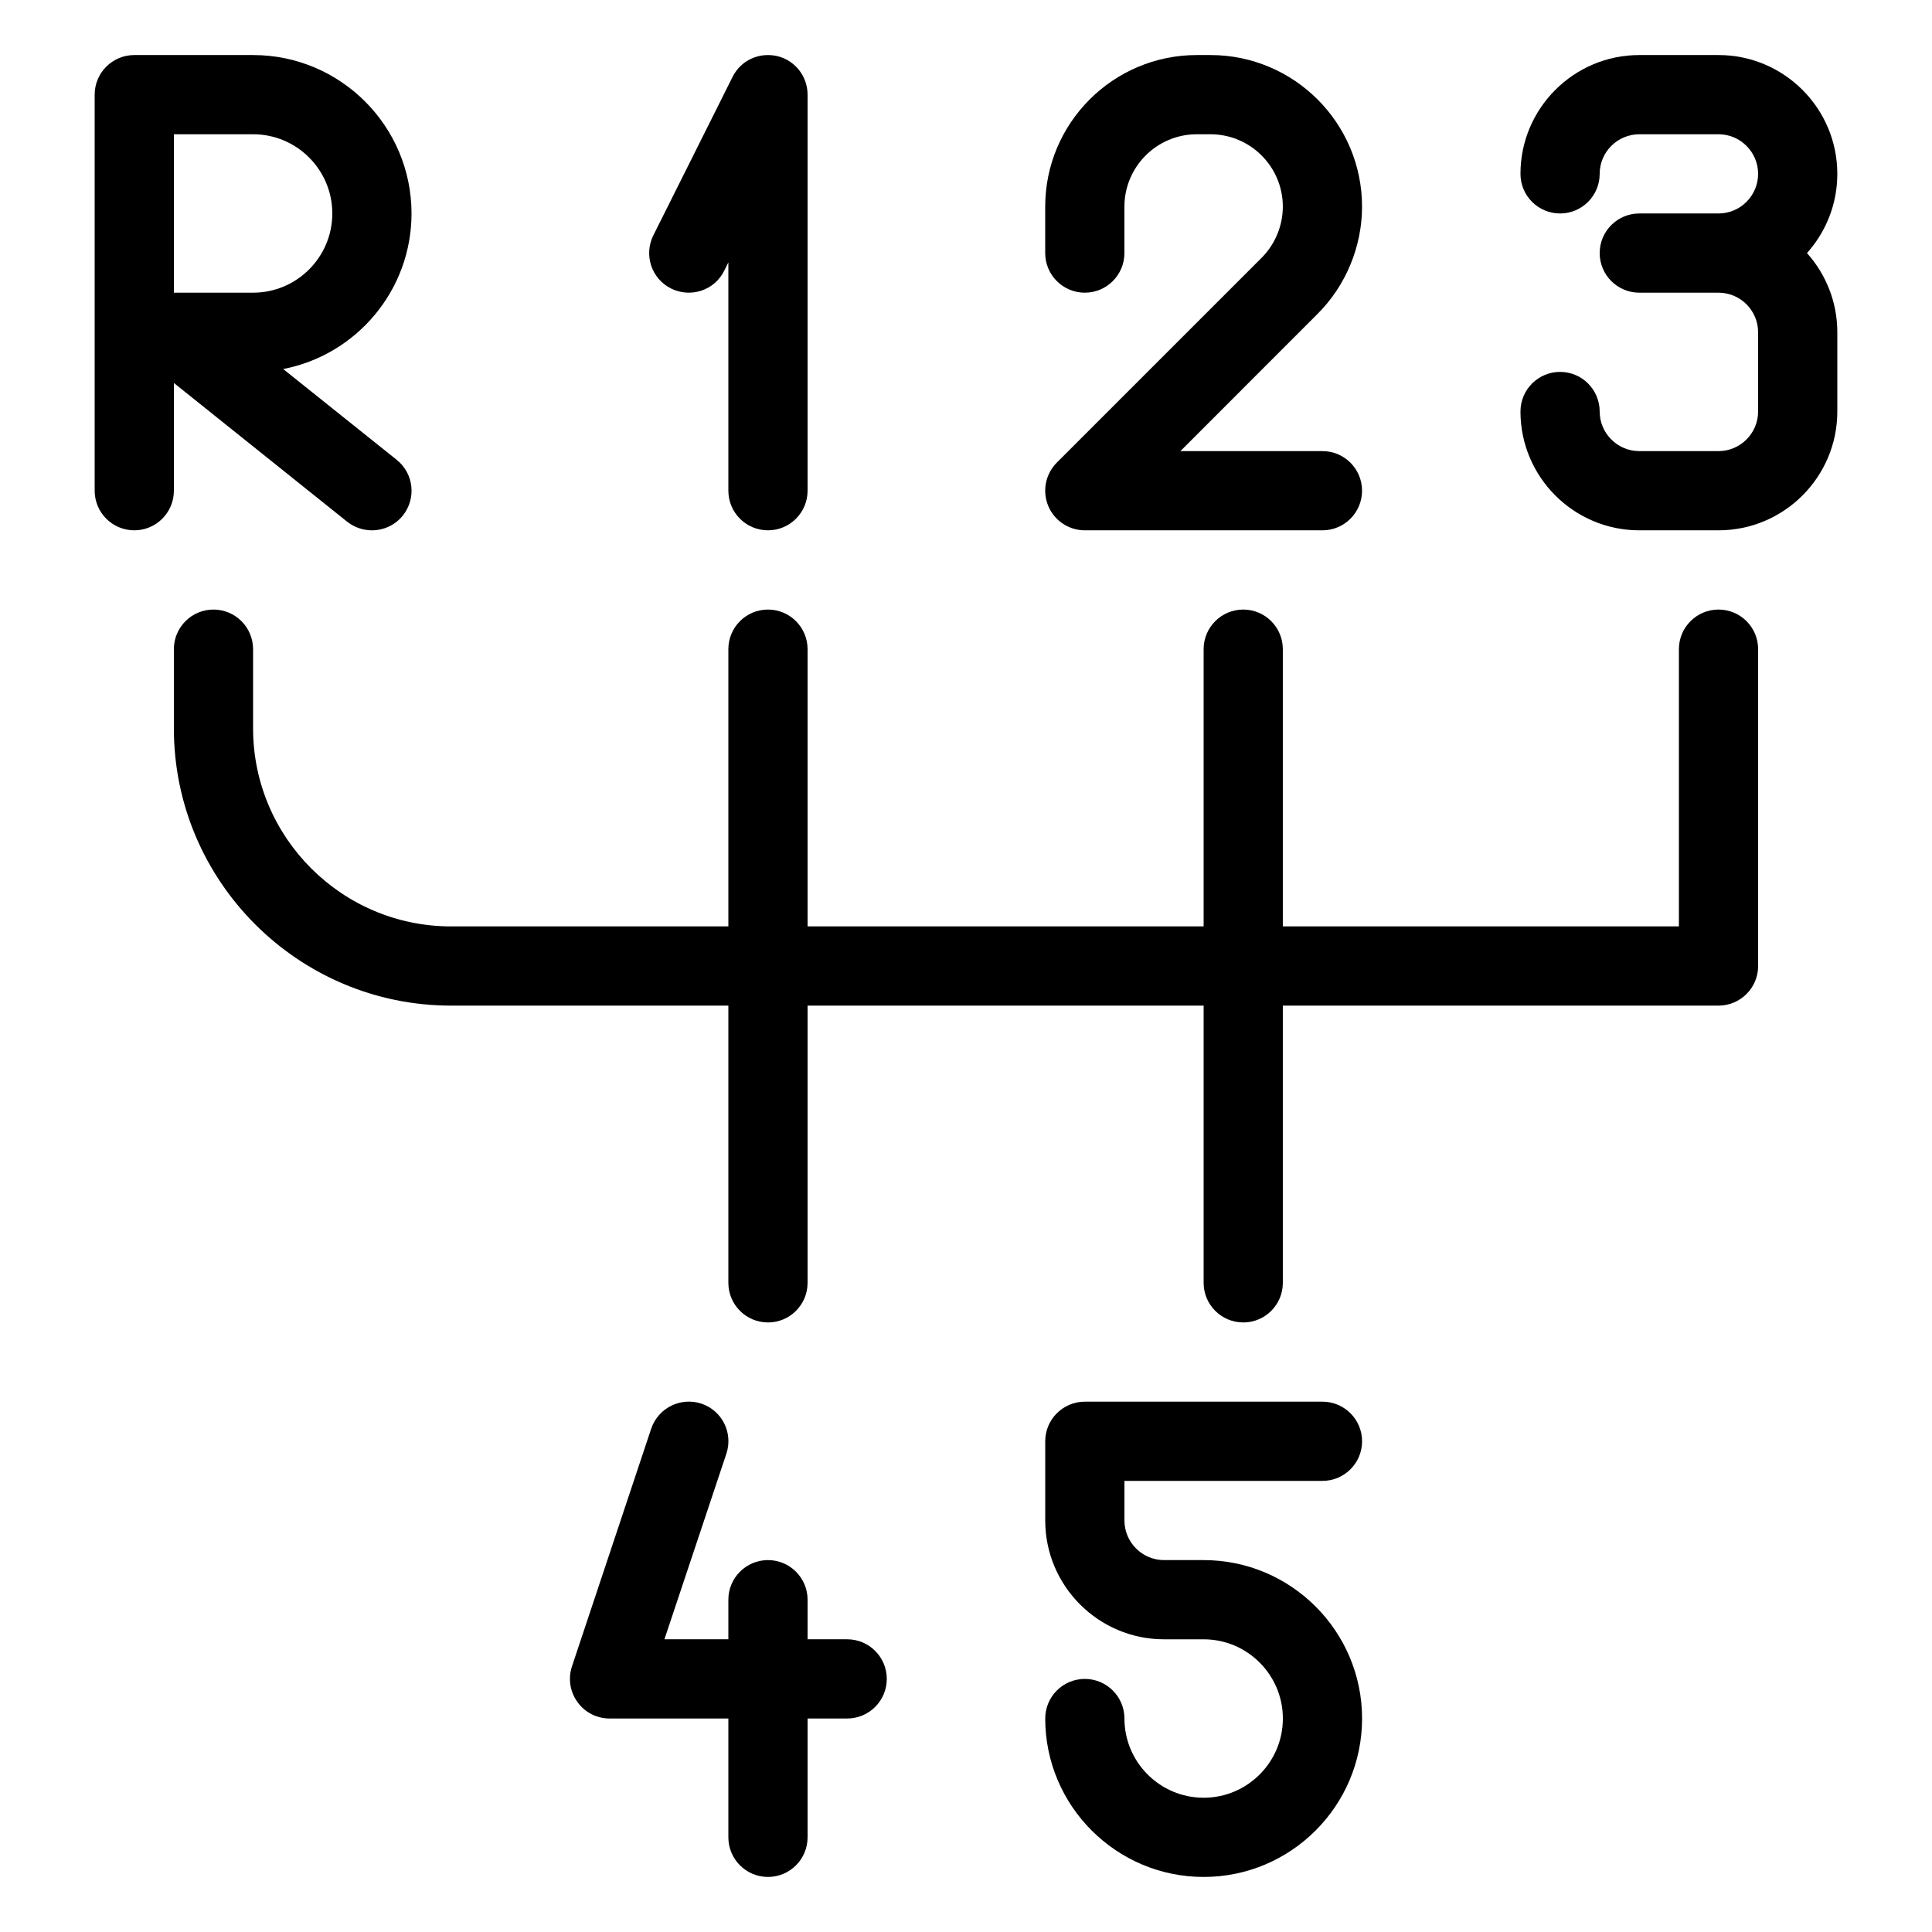 <?xml version="1.0" encoding="UTF-8"?>
<!-- Uploaded to: ICON Repo, www.svgrepo.com, Generator: ICON Repo Mixer Tools -->
<svg fill="#000000" width="800px" height="800px" version="1.1" viewBox="144 144 512 512" xmlns="http://www.w3.org/2000/svg">
 <g>
  <path d="m242.56 284.54c-2.309 0-4.617-0.754-6.57-2.289l-45.91-36.758v28.551c0 5.793-4.703 10.496-10.496 10.496s-10.496-4.703-10.496-10.496v-104.96c0-5.793 4.703-10.496 10.496-10.496h31.488c23.152 0 41.984 18.828 41.984 41.984 0 20.426-14.652 37.492-34.008 41.227l30.082 24.059c4.535 3.633 5.246 10.223 1.637 14.758-2.078 2.582-5.144 3.926-8.207 3.926zm-52.48-62.977h20.992c11.586 0 20.992-9.426 20.992-20.992 0-11.566-9.406-20.992-20.992-20.992h-20.992z"/>
  <path d="m347.52 284.54c-5.797 0-10.496-4.703-10.496-10.496v-60.5l-1.113 2.227c-2.582 5.203-8.879 7.262-14.086 4.68-5.184-2.582-7.262-8.898-4.68-14.086l20.992-41.984c2.184-4.367 6.969-6.613 11.82-5.519 4.719 1.113 8.059 5.352 8.059 10.223v104.96c0 5.793-4.703 10.496-10.496 10.496z"/>
  <path d="m494.46 284.54h-62.977c-4.242 0-8.082-2.562-9.699-6.488-1.617-3.926-0.715-8.438 2.266-11.441l54.285-54.285c3.574-3.566 5.629-8.52 5.629-13.559 0-10.582-8.605-19.188-19.184-19.188h-3.609c-10.582 0-19.188 8.605-19.188 19.188v12.301c0 5.793-4.703 10.496-10.496 10.496-5.797 0-10.496-4.703-10.496-10.496v-12.301c0-22.168 18.008-40.18 40.176-40.18h3.609c22.172 0 40.18 18.012 40.18 40.18 0 10.559-4.281 20.93-11.777 28.402l-36.355 36.379h37.637c5.797 0 10.496 4.703 10.496 10.496s-4.699 10.496-10.496 10.496z"/>
  <path d="m599.42 284.54h-20.992c-17.359 0-31.488-14.129-31.488-31.488 0-5.793 4.703-10.496 10.496-10.496 5.797 0 10.496 4.703 10.496 10.496 0 5.793 4.723 10.496 10.496 10.496h20.992c5.773 0 10.496-4.703 10.496-10.496v-20.992c0-5.793-4.723-10.496-10.496-10.496h-20.992c-5.793 0-10.496-4.703-10.496-10.496 0-5.793 4.703-10.496 10.496-10.496h20.992c5.773 0 10.496-4.703 10.496-10.496s-4.723-10.496-10.496-10.496h-20.992c-5.769 0-10.496 4.703-10.496 10.496s-4.703 10.496-10.496 10.496-10.496-4.703-10.496-10.496c0-17.359 14.129-31.488 31.488-31.488h20.992c17.363 0 31.488 14.129 31.488 31.488 0 8.062-3.043 15.406-8.039 20.992 4.996 5.582 8.039 12.93 8.039 20.992v20.992c0 17.359-14.125 31.488-31.488 31.488z"/>
  <path d="m599.42 410.5h-335.87c-40.516 0-73.473-32.961-73.473-73.473v-20.992c0-5.793 4.703-10.496 10.496-10.496s10.496 4.703 10.496 10.496v20.992c0 28.926 23.531 52.48 52.48 52.48h325.38v-73.473c0-5.793 4.703-10.496 10.496-10.496 5.797 0 10.496 4.703 10.496 10.496v83.969c0 5.793-4.699 10.496-10.496 10.496z"/>
  <path d="m473.47 494.46c-5.793 0-10.496-4.703-10.496-10.496v-167.93c0-5.793 4.703-10.496 10.496-10.496 5.793 0 10.492 4.703 10.492 10.496v167.94c0 5.793-4.699 10.492-10.492 10.492z"/>
  <path d="m347.52 494.46c-5.797 0-10.496-4.699-10.496-10.496v-167.93c0-5.793 4.703-10.496 10.496-10.496s10.496 4.703 10.496 10.496v167.94c0 5.793-4.703 10.492-10.496 10.492z"/>
  <path d="m368.51 599.42h-62.977c-3.379 0-6.551-1.617-8.5-4.367-1.996-2.731-2.519-6.254-1.449-9.469l20.992-62.977c1.867-5.5 7.809-8.438 13.289-6.633 5.5 1.828 8.461 7.766 6.633 13.266l-16.418 49.188h48.43c5.793 0 10.496 4.703 10.496 10.496 0 5.797-4.703 10.496-10.496 10.496z"/>
  <path d="m347.52 641.41c-5.797 0-10.496-4.703-10.496-10.496v-62.977c0-5.793 4.703-10.496 10.496-10.496s10.496 4.703 10.496 10.496v62.977c0 5.793-4.703 10.496-10.496 10.496z"/>
  <path d="m462.98 641.41c-23.152 0-41.984-18.828-41.984-41.984 0-5.793 4.703-10.496 10.496-10.496s10.496 4.703 10.496 10.496c0 11.566 9.406 20.992 20.992 20.992 11.586 0 20.992-9.426 20.992-20.992s-9.406-20.992-20.992-20.992h-10.496c-17.359 0-31.488-14.129-31.488-31.488v-20.992c0-5.793 4.703-10.496 10.496-10.496h62.977c5.793 0 10.496 4.703 10.496 10.496s-4.703 10.496-10.496 10.496h-52.48v10.496c0 5.793 4.723 10.496 10.496 10.496h10.496c23.152 0 41.984 18.828 41.984 41.984-0.004 23.156-18.832 41.984-41.984 41.984z"/>
 </g>
</svg>